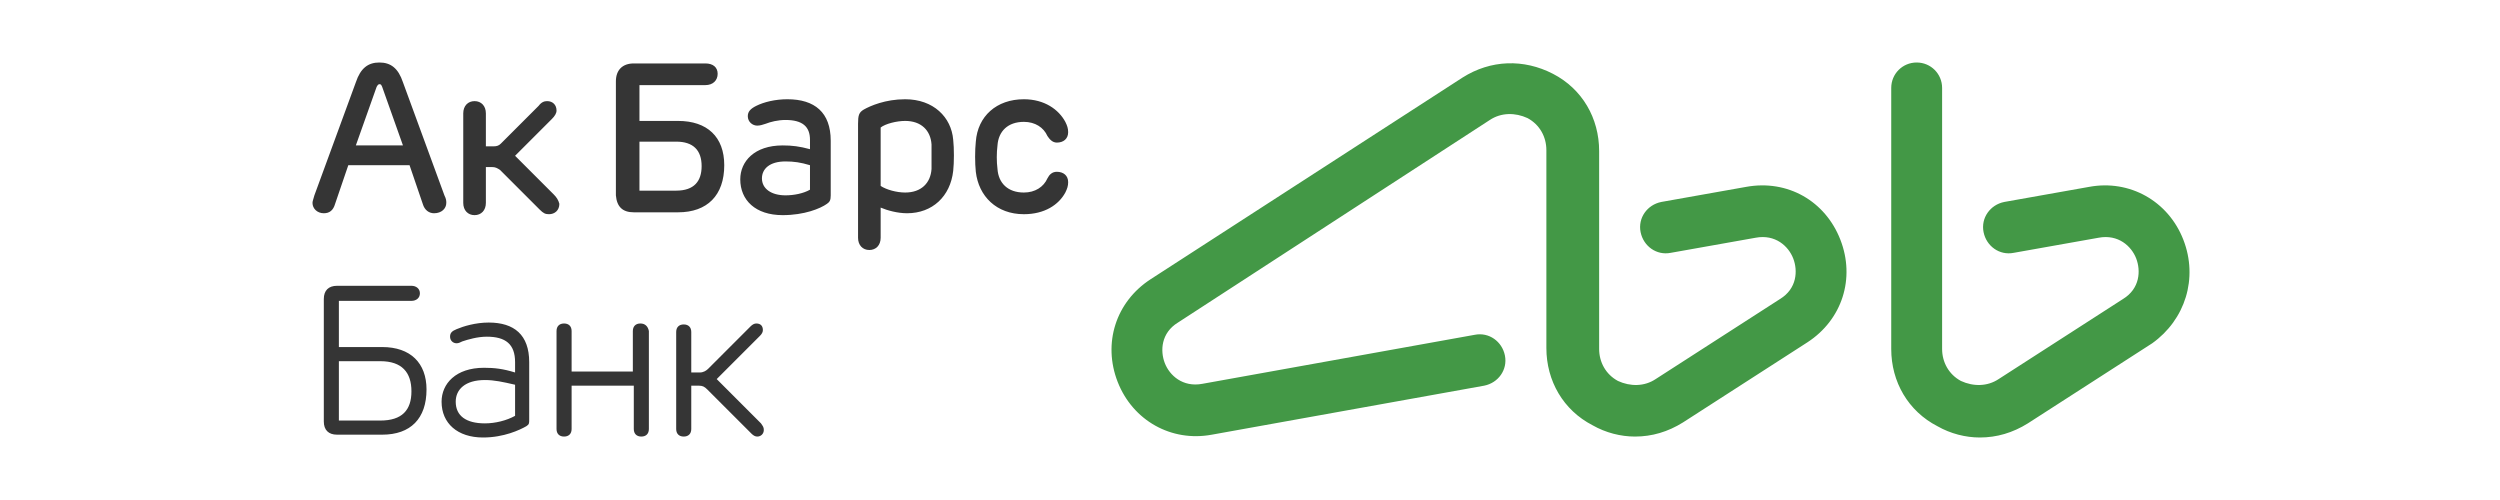 <?xml version="1.0" encoding="UTF-8"?> <svg xmlns="http://www.w3.org/2000/svg" width="160" height="32" viewBox="0 0 160 32" fill="none"><path fill-rule="evenodd" clip-rule="evenodd" d="M40.985 20.703C40.683 20.703 40.502 20.884 40.502 21.186V23.779H36.583V21.186C36.583 20.884 36.402 20.703 36.1 20.703C35.799 20.703 35.618 20.884 35.618 21.186V27.457C35.618 27.759 35.799 27.94 36.1 27.94C36.402 27.94 36.583 27.759 36.583 27.457V24.683H40.563V27.457C40.563 27.759 40.744 27.94 41.045 27.94C41.347 27.94 41.528 27.759 41.528 27.457V21.186C41.467 20.884 41.286 20.703 40.985 20.703ZM45.869 24.261L48.643 21.487C48.764 21.367 48.824 21.246 48.824 21.126C48.824 20.884 48.703 20.703 48.402 20.703C48.281 20.703 48.161 20.764 48.04 20.884L45.327 23.598C45.206 23.719 45.025 23.839 44.784 23.839H44.241V21.246C44.241 20.945 44.06 20.764 43.759 20.764C43.457 20.764 43.276 20.945 43.276 21.246V27.457C43.276 27.759 43.457 27.94 43.759 27.94C44.06 27.94 44.241 27.759 44.241 27.457V24.683H44.724C44.965 24.683 45.085 24.744 45.266 24.925L48.1 27.759C48.221 27.879 48.342 27.94 48.462 27.94C48.703 27.94 48.884 27.759 48.884 27.518C48.884 27.337 48.824 27.276 48.703 27.096L45.869 24.261ZM51.839 12.141C51.417 12.382 50.814 12.502 50.271 12.502C49.367 12.502 48.764 12.08 48.764 11.417C48.764 10.814 49.246 10.332 50.271 10.332C50.814 10.332 51.236 10.392 51.839 10.573V12.141ZM50.392 6.352C49.608 6.352 48.884 6.533 48.402 6.774C48.04 6.955 47.859 7.136 47.859 7.437C47.859 7.799 48.161 8.04 48.462 8.04C48.643 8.04 48.824 7.98 49.005 7.92C49.306 7.799 49.789 7.678 50.271 7.678C51.357 7.678 51.839 8.101 51.839 8.945V9.548C51.176 9.367 50.694 9.307 50.09 9.307C48.281 9.307 47.377 10.332 47.377 11.477C47.377 12.804 48.342 13.769 50.09 13.769C51.477 13.769 52.502 13.347 52.925 13.045C53.105 12.925 53.166 12.804 53.166 12.502V9.005C53.166 7.196 52.141 6.352 50.392 6.352ZM67.638 10.995C67.337 10.995 67.156 11.176 67.035 11.417C66.794 11.96 66.251 12.322 65.528 12.322C64.502 12.322 63.9 11.719 63.839 10.814C63.779 10.332 63.779 9.789 63.839 9.307C63.9 8.402 64.502 7.799 65.528 7.799C66.251 7.799 66.794 8.161 67.035 8.704C67.156 8.884 67.337 9.126 67.638 9.126C68.06 9.126 68.362 8.884 68.362 8.462C68.362 8.221 68.302 8.04 68.181 7.799C67.759 7.015 66.854 6.352 65.528 6.352C63.779 6.352 62.573 7.437 62.452 9.065C62.392 9.608 62.392 10.452 62.452 10.995C62.633 12.563 63.779 13.709 65.528 13.709C66.854 13.709 67.759 13.105 68.181 12.322C68.302 12.08 68.362 11.899 68.362 11.658C68.362 11.236 68.06 10.995 67.638 10.995ZM35.437 12.442L32.965 9.97L35.317 7.618C35.498 7.437 35.618 7.256 35.618 7.075C35.618 6.714 35.377 6.472 35.015 6.472C34.834 6.472 34.653 6.533 34.472 6.774L32.06 9.186C31.94 9.307 31.819 9.367 31.578 9.367H31.096V7.256C31.096 6.774 30.794 6.472 30.372 6.472C29.95 6.472 29.648 6.774 29.648 7.256V12.985C29.648 13.467 29.95 13.769 30.372 13.769C30.794 13.769 31.096 13.467 31.096 12.985V10.694H31.518C31.698 10.694 31.819 10.754 32 10.874L34.533 13.407C34.774 13.648 34.895 13.709 35.136 13.709C35.498 13.709 35.799 13.467 35.799 13.045C35.739 12.804 35.618 12.623 35.437 12.442ZM59.618 10.814C59.558 11.719 58.955 12.322 57.93 12.322C57.387 12.322 56.724 12.141 56.362 11.899V8.161C56.663 7.92 57.387 7.739 57.93 7.739C58.955 7.739 59.558 8.342 59.618 9.246C59.618 9.729 59.618 10.332 59.618 10.814ZM57.93 6.352C56.663 6.352 55.699 6.774 55.276 7.015C54.975 7.196 54.915 7.377 54.915 7.92V15.216C54.915 15.698 55.216 16 55.638 16C56.06 16 56.362 15.698 56.362 15.216V13.286C56.784 13.467 57.447 13.648 58.05 13.648C59.678 13.648 60.824 12.563 61.005 10.935C61.065 10.392 61.065 9.487 61.005 8.945C60.884 7.497 59.739 6.352 57.93 6.352ZM32.965 26.613C32.422 26.915 31.698 27.096 31.035 27.096C29.829 27.096 29.166 26.613 29.166 25.709C29.166 24.925 29.769 24.322 31.035 24.322C31.638 24.322 32.181 24.442 32.965 24.623V26.613ZM31.276 20.643C30.432 20.643 29.648 20.884 29.226 21.065C28.925 21.186 28.804 21.306 28.804 21.548C28.804 21.789 28.985 21.97 29.226 21.97C29.347 21.97 29.467 21.91 29.588 21.849C29.95 21.729 30.553 21.548 31.156 21.548C32.362 21.548 32.965 22.03 32.965 23.176V23.839C32.181 23.598 31.638 23.538 30.975 23.538C29.166 23.538 28.261 24.563 28.261 25.709C28.261 27.096 29.286 28 30.915 28C32.241 28 33.266 27.518 33.688 27.276C33.869 27.156 33.869 27.096 33.869 26.854V23.176C33.869 21.427 32.904 20.643 31.276 20.643ZM24.342 26.915H21.688V23.116H24.342C25.729 23.116 26.332 23.839 26.332 25.045C26.332 26.251 25.729 26.915 24.342 26.915ZM24.462 22.211H21.688V19.256H26.332C26.633 19.256 26.874 19.075 26.874 18.774C26.874 18.472 26.633 18.291 26.332 18.291H21.568C21.025 18.291 20.724 18.593 20.724 19.136V26.975C20.724 27.518 21.025 27.819 21.568 27.819H24.462C26.271 27.819 27.297 26.794 27.297 24.925C27.297 23.236 26.271 22.211 24.462 22.211ZM40.925 9.065H43.276C44.362 9.065 44.904 9.608 44.904 10.633C44.904 11.598 44.422 12.201 43.276 12.201H40.925V9.065ZM40.563 13.588H43.397C45.266 13.588 46.352 12.502 46.352 10.573C46.352 8.764 45.266 7.739 43.397 7.739H40.925V5.447H45.146C45.628 5.447 45.93 5.146 45.93 4.724C45.93 4.302 45.628 4.06 45.146 4.06H40.563C39.839 4.06 39.417 4.482 39.417 5.206V12.502C39.477 13.226 39.839 13.588 40.563 13.588ZM22.774 9.307L24.101 5.568C24.161 5.447 24.221 5.387 24.281 5.387C24.402 5.387 24.402 5.447 24.462 5.568L25.789 9.307H22.774ZM28.563 12.985C28.563 12.864 28.563 12.744 28.442 12.502L25.789 5.266C25.487 4.362 25.005 4 24.281 4C23.558 4 23.075 4.362 22.774 5.266L20.121 12.502C20.06 12.744 20 12.864 20 12.985C20 13.347 20.302 13.648 20.724 13.648C21.085 13.648 21.327 13.467 21.447 13.045L22.291 10.573H26.211L27.055 13.045C27.176 13.467 27.477 13.648 27.779 13.648C28.261 13.648 28.563 13.347 28.563 12.985Z" fill="#353535"></path><path fill-rule="evenodd" clip-rule="evenodd" d="M139.732 15.337C138.767 12.864 136.295 11.477 133.702 11.96L128.275 12.925C127.37 13.105 126.767 13.95 126.948 14.854C127.129 15.759 127.973 16.362 128.878 16.181L134.305 15.216C135.571 14.975 136.415 15.759 136.717 16.543C137.018 17.327 136.958 18.472 135.873 19.136L127.913 24.261C127.189 24.744 126.285 24.744 125.501 24.382C124.717 23.96 124.295 23.176 124.295 22.332V5.628C124.295 4.724 123.571 4 122.667 4C121.762 4 121.039 4.724 121.039 5.628V22.332C121.039 24.442 122.124 26.312 123.993 27.276C124.838 27.759 125.802 28 126.707 28C127.792 28 128.817 27.698 129.782 27.096L137.742 21.97C139.853 20.462 140.697 17.809 139.732 15.337ZM111.752 11.96L106.325 12.925C105.42 13.105 104.817 13.95 104.998 14.854C105.179 15.759 106.024 16.362 106.928 16.181L112.355 15.216C113.622 14.975 114.466 15.759 114.767 16.543C115.069 17.327 115.008 18.472 113.923 19.136L105.963 24.261C105.24 24.744 104.335 24.744 103.551 24.382C102.767 23.96 102.345 23.176 102.345 22.332V9.668C102.345 7.558 101.26 5.688 99.39 4.724C97.521 3.759 95.41 3.819 93.601 4.965L73.642 17.869C71.41 19.317 70.566 21.97 71.531 24.442C72.496 26.915 74.968 28.302 77.561 27.819L94.988 24.683C95.893 24.503 96.496 23.658 96.315 22.754C96.134 21.849 95.29 21.246 94.385 21.427L76.958 24.563C75.692 24.804 74.848 24.02 74.546 23.236C74.245 22.452 74.305 21.306 75.39 20.643L95.35 7.678C96.074 7.196 96.978 7.196 97.762 7.558C98.546 7.98 98.968 8.764 98.968 9.608V22.271C98.968 24.382 100.054 26.251 101.923 27.216C102.767 27.698 103.732 27.94 104.637 27.94C105.722 27.94 106.747 27.638 107.712 27.035L115.672 21.91C117.903 20.462 118.747 17.809 117.782 15.337C116.817 12.864 114.405 11.477 111.752 11.96Z" fill="#439846"></path></svg> 
